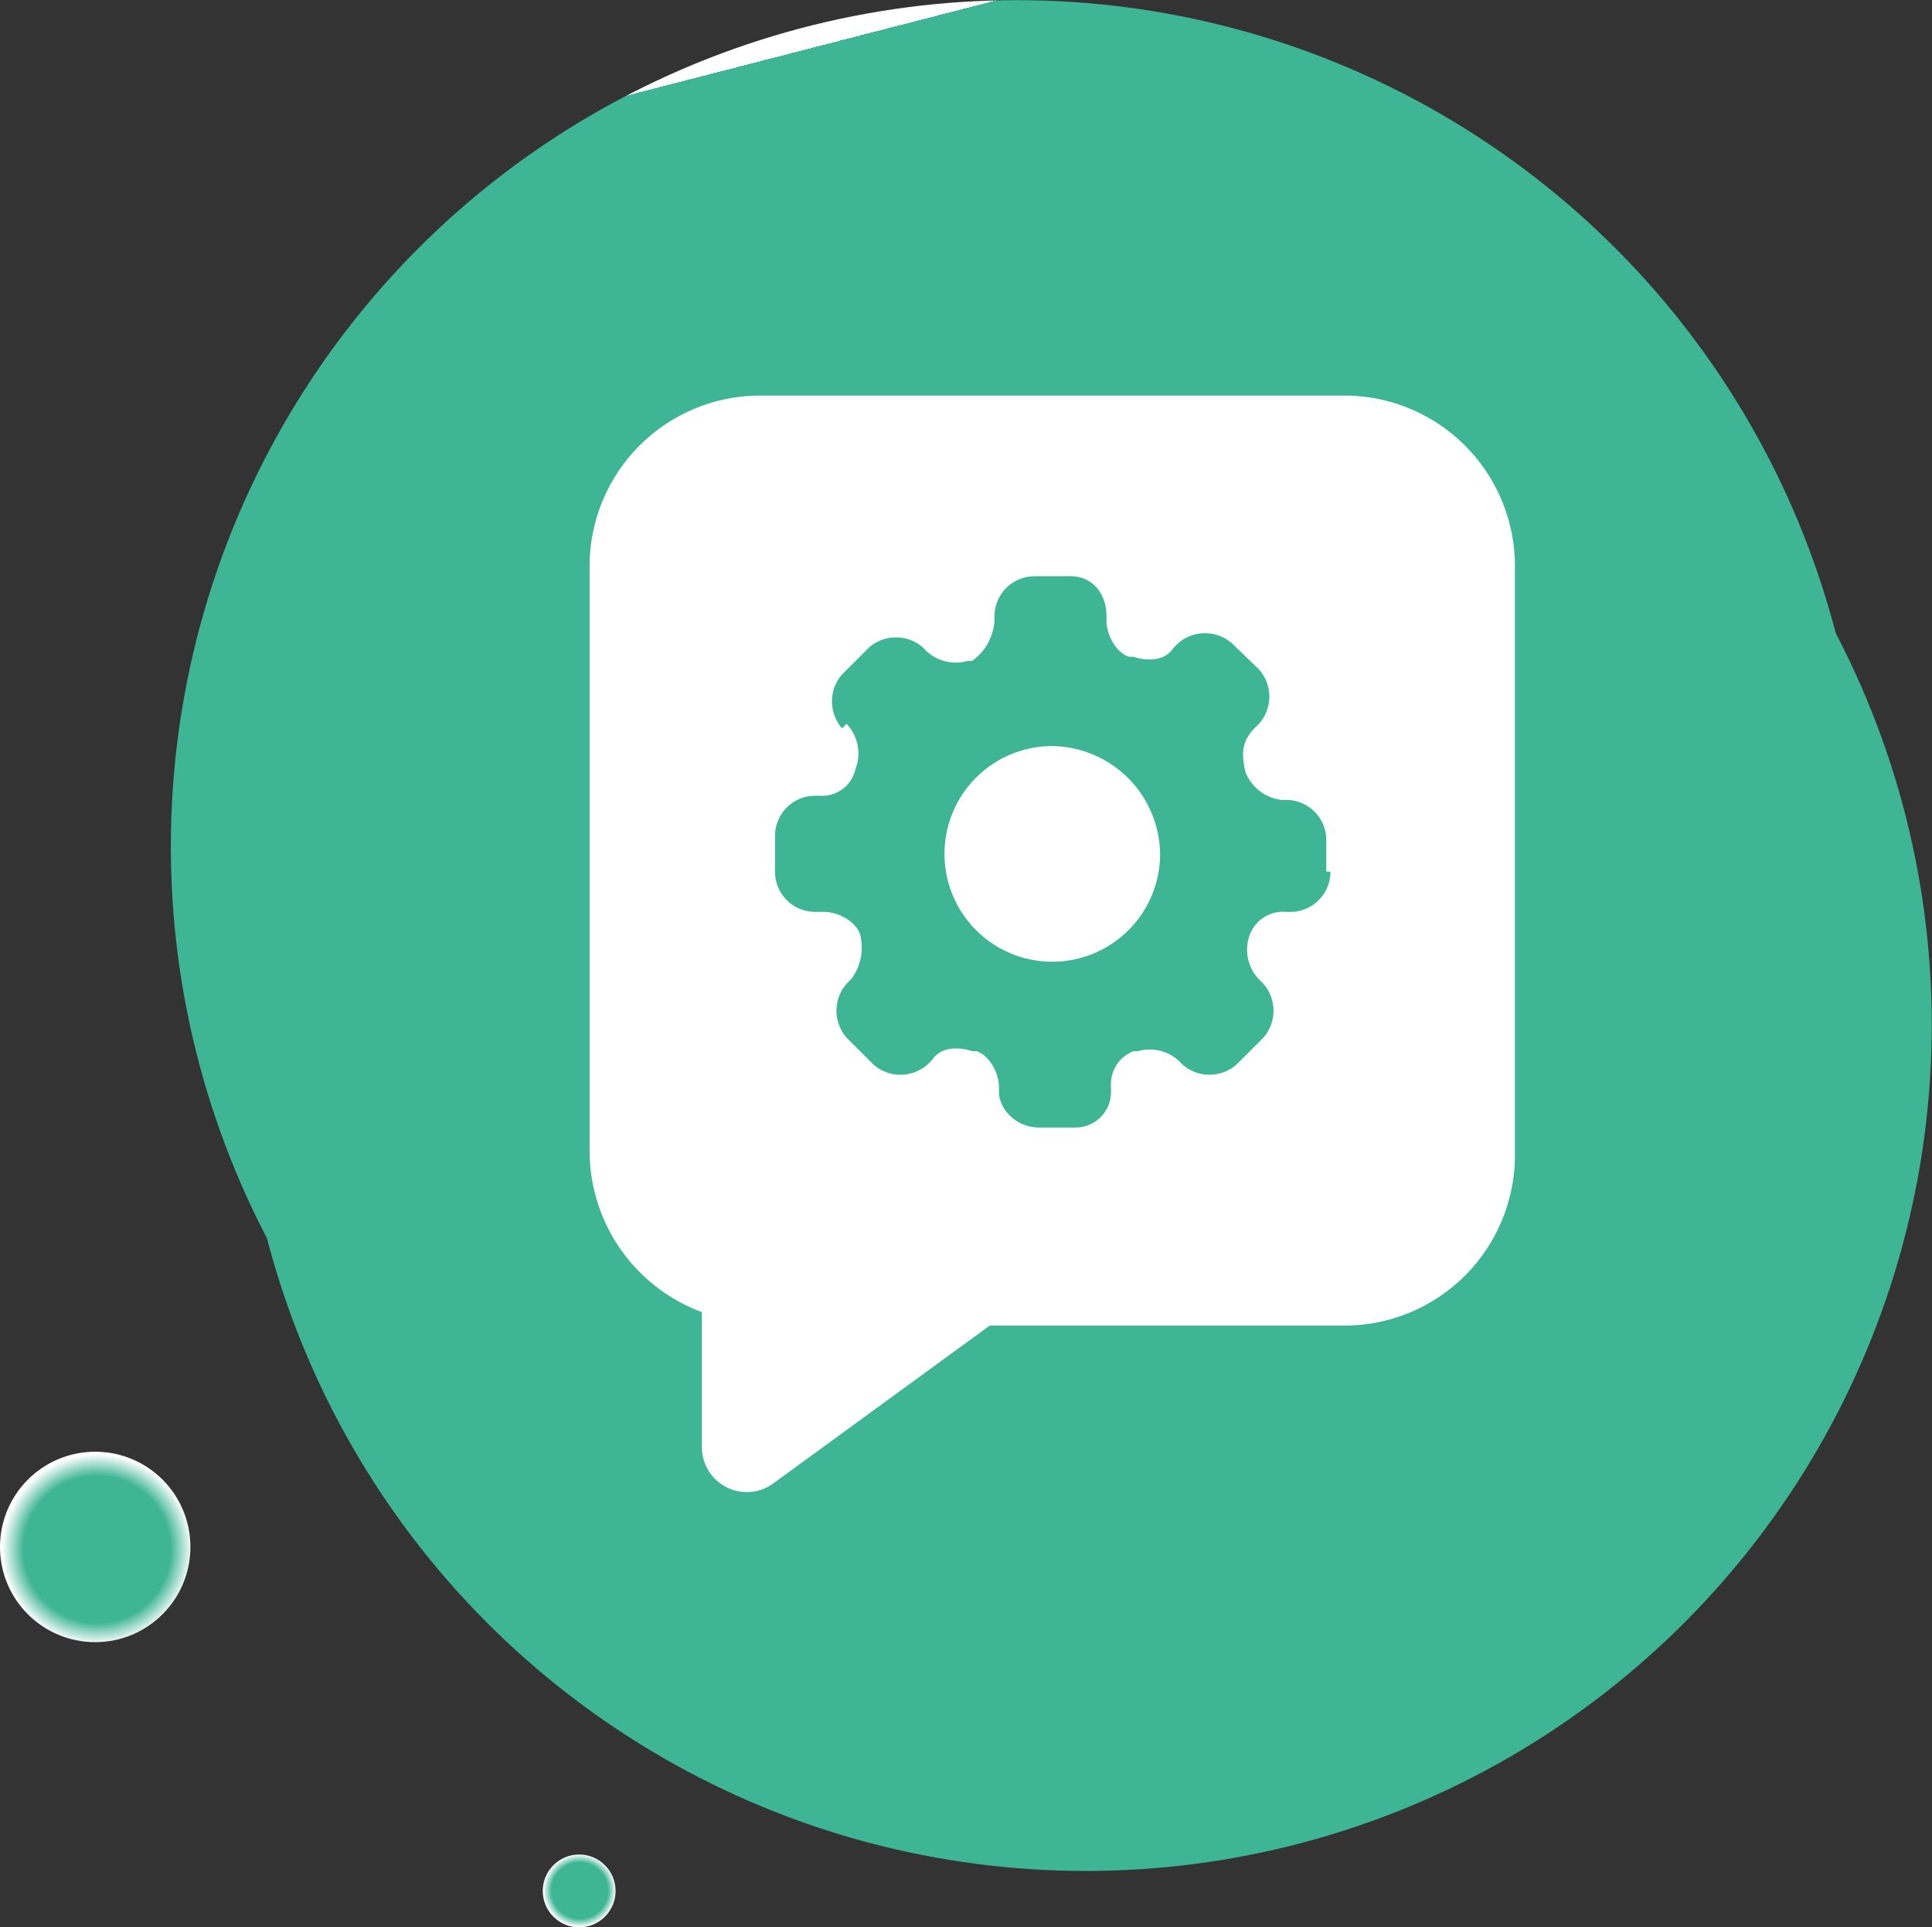 <svg xmlns="http://www.w3.org/2000/svg" xmlns:xlink="http://www.w3.org/1999/xlink" viewBox="0 0 240.88 240.25"><rect x="0" y="0" width="240.88" height="240.25" fill="#333333" stroke="none"/><defs><style>.cls-1{isolation:isolate;}.cls-2,.cls-3,.cls-4,.cls-5{mix-blend-mode:multiply;}.cls-2{fill:url(#Unbenannter_Verlauf_35);}.cls-3{fill:url(#Unbenannter_Verlauf_35-2);}.cls-4{fill:url(#Unbenannter_Verlauf_58);}.cls-5{fill:url(#Unbenannter_Verlauf_58-2);}.cls-6{fill:#fff;}</style><linearGradient id="Unbenannter_Verlauf_35" x1="3394.05" y1="5218.7" x2="3605.05" y2="5218.7" gradientTransform="matrix(-0.25, -0.97, 0.97, -0.25, -4036.78, 4826.13)" gradientUnits="userSpaceOnUse"><stop offset="0" stop-color="#3eb595"/><stop offset="1" stop-color="#3eb595"/><stop offset="1" stop-color="#fff"/></linearGradient><linearGradient id="Unbenannter_Verlauf_35-2" x1="3417.7" y1="5215.98" x2="3628.7" y2="5215.98" xlink:href="#Unbenannter_Verlauf_35"/><radialGradient id="Unbenannter_Verlauf_58" cx="4149.59" cy="4465.95" r="11.87" gradientTransform="translate(-4839.37 3884.61) rotate(-84.37)" gradientUnits="userSpaceOnUse"><stop offset="0" stop-color="#3eb595"/><stop offset="0.77" stop-color="#3eb595"/><stop offset="1" stop-color="#fff"/></radialGradient><radialGradient id="Unbenannter_Verlauf_58-2" cx="2293.95" cy="279.43" r="4.54" gradientTransform="translate(-1517.14 -1441.86) rotate(39.6)" xlink:href="#Unbenannter_Verlauf_58"/></defs><g class="cls-1"><g id="Layer_5" data-name="Layer 5"><circle class="cls-2" cx="135.36" cy="127.73" r="105.49"/><circle class="cls-3" cx="126.79" cy="105.51" r="105.49"/><circle class="cls-4" cx="11.87" cy="192.83" r="11.87"/><circle class="cls-5" cx="72.21" cy="235.71" r="4.54"/><path class="cls-6" d="M188.88,70.59A21.27,21.27,0,0,0,167.6,49.31H94.79A21.27,21.27,0,0,0,73.51,70.59v72.8a21.46,21.46,0,0,0,14,20.17v16.8a5.6,5.6,0,0,0,9,4.48l26.88-19.6H167.6A21.27,21.27,0,0,0,188.88,144Zm-23,38.08a5,5,0,0,1-5,5h-.56a4.43,4.43,0,0,0-4.48,2.8,5.35,5.35,0,0,0,1.12,5.6l.56.56a5.11,5.11,0,0,1,0,6.72l-3.36,3.36a5.11,5.11,0,0,1-6.72,0l-.56-.56a5.37,5.37,0,0,0-5-1.12h-.56a4.43,4.43,0,0,0-2.8,4.48v.56a4.42,4.42,0,0,1-4.48,4.48h-4.49c-2.8,0-5-2.24-5-4.48v-.56c0-1.68-1.12-3.92-2.8-4.48h-.56c-1.68-.56-3.92-.56-5,1.12l-.56.56a5.11,5.11,0,0,1-6.72,0l-3.36-3.36a5.11,5.11,0,0,1,0-6.72l.56-.56a6.51,6.51,0,0,0,1.12-5.6c-.56-1.68-2.8-2.8-4.48-2.8h-1.12a5,5,0,0,1-5-5v-4.48a5,5,0,0,1,5-5h.56a4.26,4.26,0,0,0,4.48-3.36,5.35,5.35,0,0,0-1.12-5.6l-.56.56a5.11,5.11,0,0,1,0-6.72l3.36-3.36a5.11,5.11,0,0,1,6.72,0l.56.56a5.37,5.37,0,0,0,5,1.12h.56a6.68,6.68,0,0,0,2.8-5v-.56a5,5,0,0,1,5-5h4.49c2.8,0,4.48,2.24,4.48,5v.56c0,1.68,1.12,3.92,2.8,4.48h.56c1.68.56,3.92.56,5-1.12l.56-.56a5.11,5.11,0,0,1,6.72,0L157,83.47a5.11,5.11,0,0,1,0,6.72l-.56.56c-1.68,1.68-1.68,3.36-1.12,5.6a5.56,5.56,0,0,0,4.48,3.36h.56a5,5,0,0,1,5,5v3.92Z"/><path class="cls-6" d="M131.2,93a13.44,13.44,0,1,0,13.44,13.44A13.63,13.63,0,0,0,131.2,93Z"/></g></g></svg>